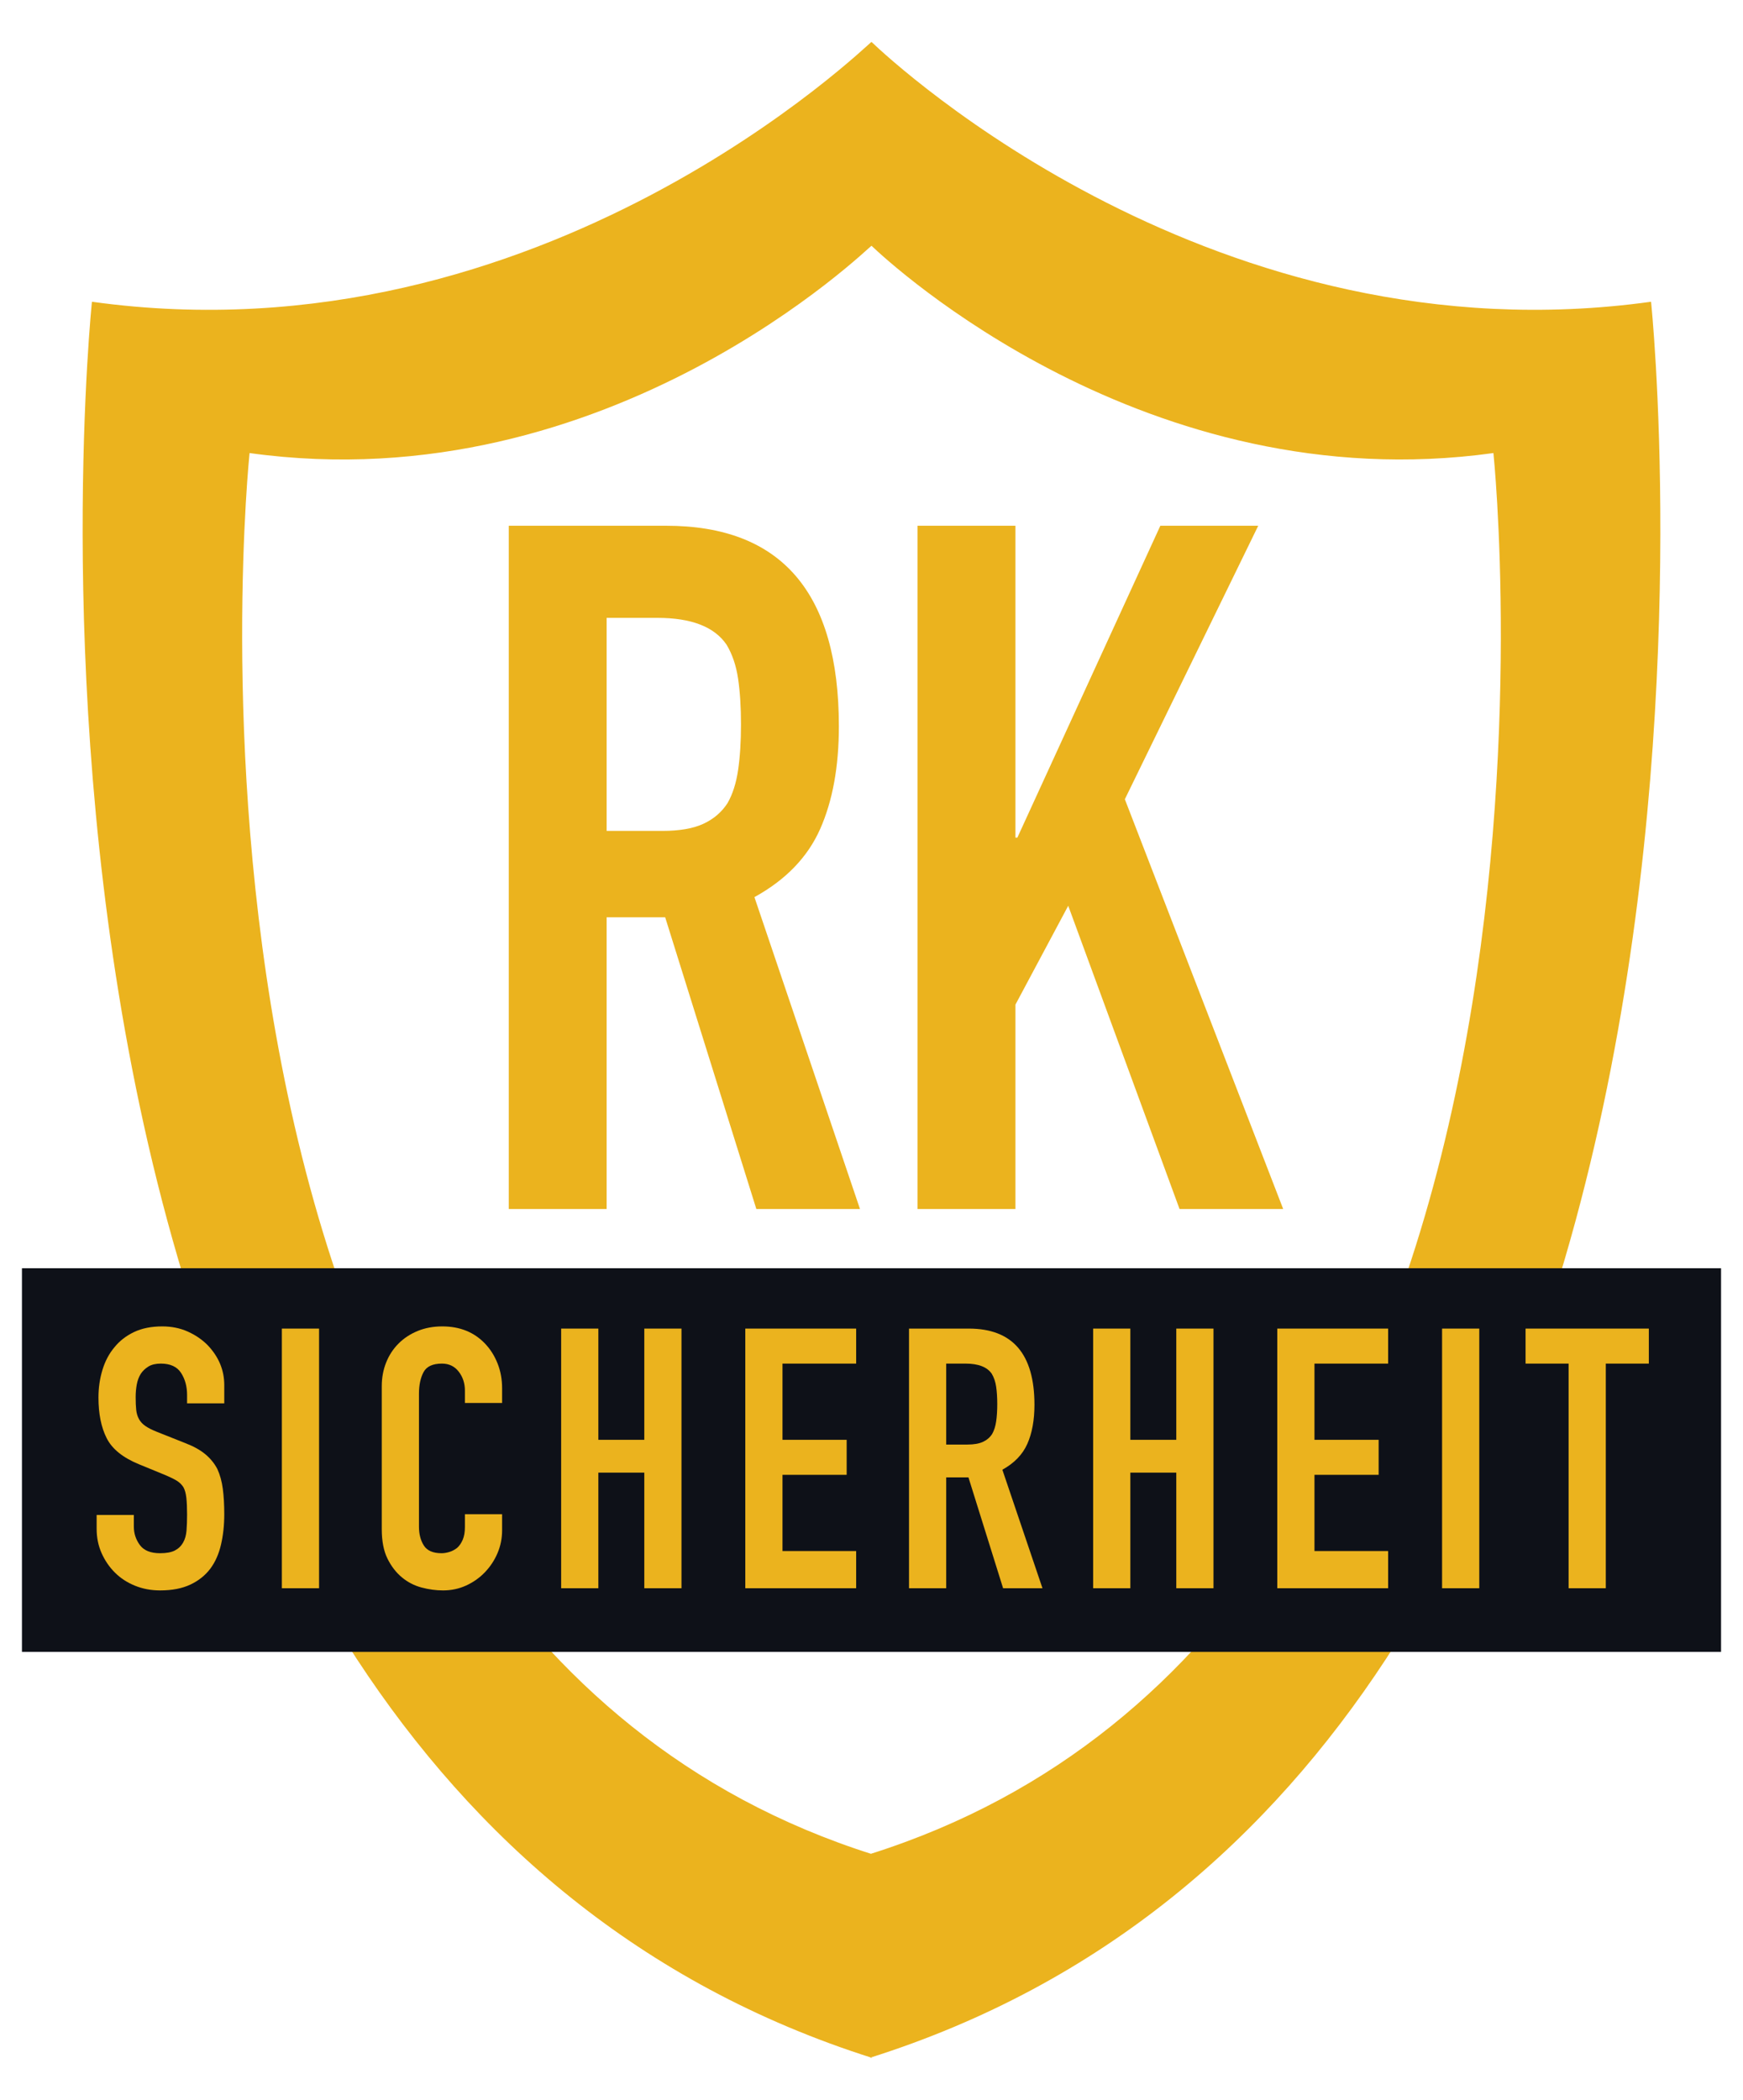 <svg version="1.1" xmlns="http://www.w3.org/2000/svg" xmlns:xlink="http://www.w3.org/1999/xlink" x="0" y="0" width="498"
     height="600" viewBox="0, 0, 498, 600">
  <g id="Ebene_1">
    <path
      d="M248.696,529.688 C461.542,462.387 426.692,129.443 426.692,129.443 C327.482,143.214 254.267,75.242 249,70.211 C248.798,70.02 174.315,143.744 71.304,129.443 C71.304,129.443 36.461,462.489 249.301,529.794 L248.696,529.688 z M249.377,588.025 C-17.403,503.668 26.269,86.213 26.269,86.213 C155.389,104.144 248.751,11.736 249,11.976 C255.597,18.281 347.371,103.481 471.731,86.213 C471.731,86.213 515.403,503.534 248.623,587.902 L249.377,588.025"
      fill="#EBB31E"/>
    <path
      d="M173.326,176.532 L173.326,237.4 L189.229,237.4 Q196.631,237.4 201.018,235.344 Q205.405,233.287 207.873,229.449 Q210.066,225.61 210.889,219.989 Q211.711,214.369 211.711,206.966 Q211.711,199.563 210.889,193.942 Q210.066,188.322 207.599,184.209 Q202.389,176.532 187.858,176.532 z M145.36,345.427 L145.36,150.21 L190.325,150.21 Q239.678,150.21 239.678,207.514 Q239.678,224.788 234.331,236.852 Q228.985,248.916 215.55,256.318 L245.71,345.427 L216.098,345.427 L190.051,262.076 L173.326,262.076 L173.326,345.427 z"
      fill="#EBB31E"/>
    <path
      d="M262.161,345.427 L262.161,150.21 L290.127,150.21 L290.127,239.319 L290.675,239.319 L331.528,150.21 L359.495,150.21 L321.384,228.352 L366.624,345.427 L337.012,345.427 L305.207,258.786 L290.127,287.027 L290.127,345.427 z"
      fill="#EBB31E"/>
    <path d="M6.271,362.347 L491.729,362.347 L491.729,471.967 L6.271,471.967 L6.271,362.347 z" fill="#0e1118"/>
    <g>
      <path
        d="M64.078,400.951 L53.451,400.951 L53.451,398.555 Q53.451,394.908 51.732,392.251 Q50.013,389.595 45.949,389.595 Q43.761,389.595 42.407,390.428 Q41.052,391.262 40.219,392.512 Q39.385,393.866 39.073,395.585 Q38.76,397.305 38.76,399.18 Q38.76,401.368 38.916,402.827 Q39.073,404.285 39.698,405.431 Q40.323,406.577 41.521,407.411 Q42.719,408.244 44.803,409.078 L52.93,412.308 Q56.472,413.662 58.66,415.485 Q60.848,417.309 62.098,419.705 Q63.245,422.206 63.661,425.383 Q64.078,428.561 64.078,432.625 Q64.078,437.313 63.14,441.324 Q62.203,445.336 60.119,448.149 Q57.931,451.066 54.388,452.733 Q50.846,454.4 45.741,454.4 Q41.886,454.4 38.552,453.046 Q35.218,451.691 32.821,449.295 Q30.425,446.898 29.019,443.721 Q27.612,440.543 27.612,436.792 L27.612,432.833 L38.239,432.833 L38.239,436.167 Q38.239,439.084 39.958,441.428 Q41.677,443.773 45.741,443.773 Q48.45,443.773 49.96,442.991 Q51.471,442.21 52.305,440.751 Q53.138,439.293 53.294,437.261 Q53.451,435.229 53.451,432.729 Q53.451,429.811 53.242,427.936 Q53.034,426.061 52.409,424.915 Q51.68,423.768 50.481,423.039 Q49.283,422.31 47.304,421.476 L39.698,418.351 Q32.821,415.538 30.477,410.901 Q28.133,406.265 28.133,399.284 Q28.133,395.117 29.279,391.366 Q30.425,387.615 32.717,384.906 Q34.905,382.197 38.291,380.582 Q41.677,378.967 46.366,378.967 Q50.325,378.967 53.607,380.426 Q56.889,381.885 59.285,384.281 Q64.078,389.282 64.078,395.742 z"
        fill="#EBB31E"/>
      <path d="M80.534,453.775 L80.534,379.592 L91.162,379.592 L91.162,453.775 z" fill="#EBB31E"/>
      <path
        d="M143.459,432.625 L143.459,437.209 Q143.459,440.647 142.157,443.721 Q140.854,446.794 138.562,449.191 Q136.27,451.587 133.196,452.993 Q130.123,454.4 126.58,454.4 Q123.559,454.4 120.433,453.566 Q117.308,452.733 114.807,450.649 Q112.306,448.565 110.692,445.283 Q109.077,442.001 109.077,436.896 L109.077,396.054 Q109.077,392.408 110.327,389.282 Q111.577,386.156 113.869,383.864 Q116.161,381.572 119.339,380.27 Q122.517,378.967 126.372,378.967 Q133.874,378.967 138.562,383.864 Q140.854,386.26 142.157,389.542 Q143.459,392.824 143.459,396.679 L143.459,400.847 L132.832,400.847 L132.832,397.305 Q132.832,394.179 131.06,391.887 Q129.289,389.595 126.268,389.595 Q122.309,389.595 121.006,392.043 Q119.704,394.491 119.704,398.242 L119.704,436.167 Q119.704,439.397 121.11,441.585 Q122.517,443.773 126.164,443.773 Q127.205,443.773 128.404,443.408 Q129.602,443.043 130.644,442.21 Q131.581,441.376 132.207,439.918 Q132.832,438.459 132.832,436.271 L132.832,432.625 z"
        fill="#EBB31E"/>
      <path
        d="M160.332,453.775 L160.332,379.592 L170.959,379.592 L170.959,411.37 L184.087,411.37 L184.087,379.592 L194.714,379.592 L194.714,453.775 L184.087,453.775 L184.087,420.747 L170.959,420.747 L170.959,453.775 z"
        fill="#EBB31E"/>
      <path
        d="M212.942,453.775 L212.942,379.592 L244.615,379.592 L244.615,389.595 L223.569,389.595 L223.569,411.37 L241.906,411.37 L241.906,421.372 L223.569,421.372 L223.569,443.148 L244.615,443.148 L244.615,453.775 z"
        fill="#EBB31E"/>
      <path
        d="M270.344,389.595 L270.344,412.724 L276.387,412.724 Q279.2,412.724 280.867,411.943 Q282.534,411.162 283.472,409.703 Q284.306,408.244 284.618,406.108 Q284.931,403.973 284.931,401.159 Q284.931,398.346 284.618,396.211 Q284.306,394.075 283.368,392.512 Q281.388,389.595 275.866,389.595 z M259.717,453.775 L259.717,379.592 L276.804,379.592 Q295.558,379.592 295.558,401.368 Q295.558,407.932 293.526,412.516 Q291.495,417.1 286.389,419.913 L297.85,453.775 L286.598,453.775 L276.7,422.101 L270.344,422.101 L270.344,453.775 z"
        fill="#EBB31E"/>
      <path
        d="M312.327,453.775 L312.327,379.592 L322.954,379.592 L322.954,411.37 L336.082,411.37 L336.082,379.592 L346.709,379.592 L346.709,453.775 L336.082,453.775 L336.082,420.747 L322.954,420.747 L322.954,453.775 z"
        fill="#EBB31E"/>
      <path
        d="M364.937,453.775 L364.937,379.592 L396.61,379.592 L396.61,389.595 L375.564,389.595 L375.564,411.37 L393.901,411.37 L393.901,421.372 L375.564,421.372 L375.564,443.148 L396.61,443.148 L396.61,453.775 z"
        fill="#EBB31E"/>
      <path d="M412.025,453.775 L412.025,379.592 L422.652,379.592 L422.652,453.775 z" fill="#EBB31E"/>
      <path
        d="M448.173,453.775 L448.173,389.595 L435.878,389.595 L435.878,379.592 L471.094,379.592 L471.094,389.595 L458.8,389.595 L458.8,453.775 z"
        fill="#EBB31E"/>
    </g>
  </g>
</svg>
